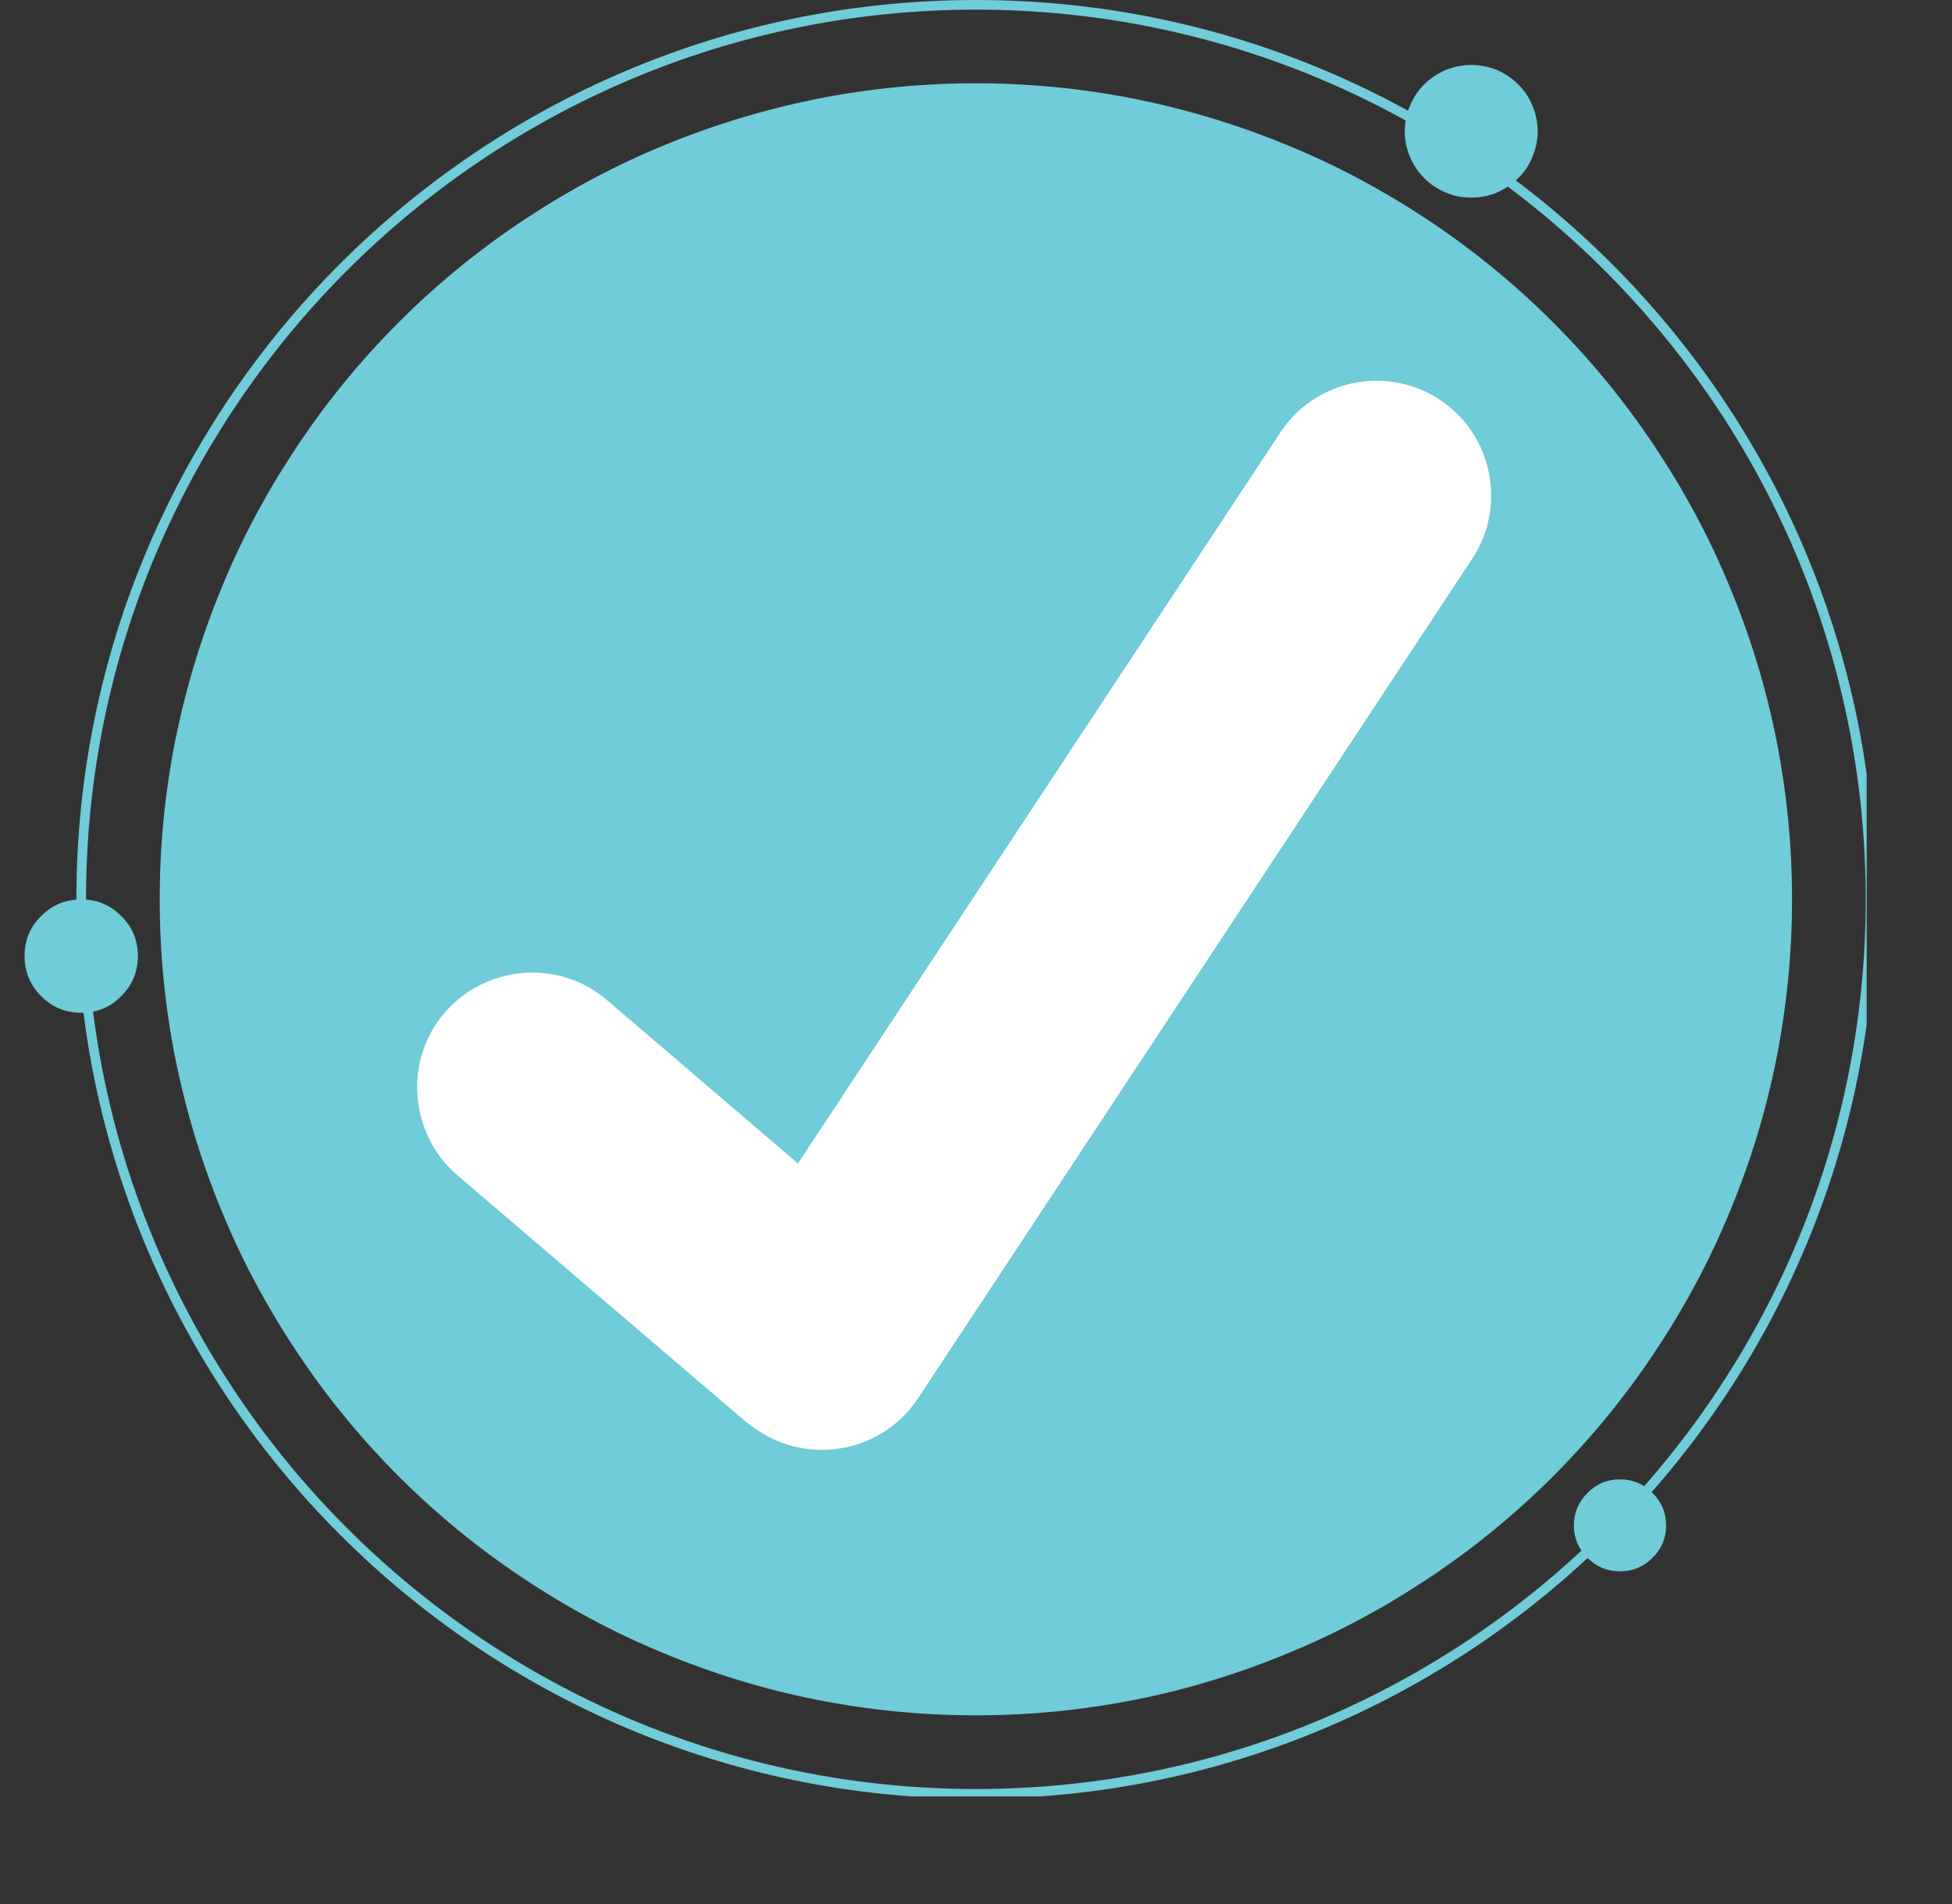 <svg xmlns="http://www.w3.org/2000/svg" xmlns:xlink="http://www.w3.org/1999/xlink" width="41" zoomAndPan="magnify" viewBox="0 0 30.75 30" height="40" preserveAspectRatio="xMidYMid meet" version="1.0"><rect x="0" y="0" width="30.75" height="30" fill="#333333" stroke="none"/><defs><clipPath id="50a9ff5257"><path d="M 1 0 L 29.406 0 L 29.406 28.305 L 1 28.305 Z M 1 0 " clip-rule="nonzero"/></clipPath><clipPath id="5dedc800f0"><path d="M 0.375 14 L 3 14 L 3 16 L 0.375 16 Z M 0.375 14 " clip-rule="nonzero"/></clipPath></defs><path fill="#70ccd8" d="M 28.23 14.172 C 28.23 15.016 28.148 15.852 27.984 16.68 C 27.82 17.508 27.574 18.309 27.25 19.09 C 26.93 19.871 26.531 20.609 26.062 21.312 C 25.594 22.016 25.062 22.664 24.465 23.262 C 23.867 23.859 23.219 24.391 22.516 24.859 C 21.812 25.328 21.074 25.727 20.293 26.047 C 19.512 26.371 18.711 26.617 17.883 26.781 C 17.055 26.945 16.219 27.027 15.375 27.027 C 14.527 27.027 13.691 26.945 12.863 26.781 C 12.035 26.617 11.234 26.371 10.453 26.047 C 9.672 25.727 8.934 25.328 8.23 24.859 C 7.527 24.391 6.879 23.859 6.281 23.262 C 5.684 22.664 5.152 22.016 4.684 21.312 C 4.215 20.609 3.816 19.871 3.496 19.09 C 3.172 18.309 2.93 17.508 2.762 16.68 C 2.598 15.852 2.516 15.016 2.516 14.172 C 2.516 13.324 2.598 12.488 2.762 11.66 C 2.93 10.832 3.172 10.031 3.496 9.25 C 3.816 8.469 4.215 7.73 4.684 7.027 C 5.152 6.324 5.684 5.676 6.281 5.078 C 6.879 4.48 7.527 3.949 8.23 3.48 C 8.934 3.012 9.672 2.613 10.453 2.293 C 11.234 1.969 12.035 1.727 12.863 1.559 C 13.691 1.395 14.527 1.312 15.375 1.312 C 16.219 1.312 17.055 1.395 17.883 1.559 C 18.711 1.727 19.512 1.969 20.293 2.293 C 21.074 2.613 21.812 3.012 22.516 3.48 C 23.219 3.949 23.867 4.48 24.465 5.078 C 25.062 5.676 25.594 6.324 26.062 7.027 C 26.531 7.73 26.93 8.469 27.25 9.25 C 27.574 10.031 27.82 10.832 27.984 11.66 C 28.148 12.488 28.23 13.324 28.23 14.172 Z M 28.23 14.172 " fill-opacity="1" fill-rule="nonzero"/><path fill="#ffffff" d="M 22.68 6.297 C 21.848 5.75 20.719 5.977 20.168 6.816 L 12.57 18.332 L 9.562 15.758 C 8.809 15.109 7.656 15.199 7.004 15.957 C 6.355 16.711 6.449 17.867 7.203 18.516 L 11.723 22.379 C 11.785 22.43 11.848 22.477 11.906 22.516 C 11.922 22.523 11.938 22.539 11.953 22.547 C 12.785 23.094 13.914 22.867 14.465 22.027 L 23.191 8.805 C 23.742 7.973 23.512 6.84 22.672 6.293 Z M 22.68 6.297 " fill-opacity="1" fill-rule="nonzero"/><g clip-path="url(#50a9ff5257)"><path fill="#70ccd8" d="M 15.375 28.34 C 7.562 28.34 1.203 21.98 1.203 14.172 C 1.203 6.359 7.555 0 15.375 0 C 23.191 0 29.543 6.359 29.543 14.172 C 29.543 21.98 23.184 28.34 15.375 28.34 Z M 15.375 0.152 C 7.641 0.152 1.355 6.445 1.355 14.172 C 1.355 21.898 7.648 28.188 15.375 28.188 C 23.102 28.188 29.391 21.898 29.391 14.172 C 29.391 6.445 23.102 0.152 15.375 0.152 Z M 15.375 0.152 " fill-opacity="1" fill-rule="nonzero"/></g><path fill="#70ccd8" d="M 24.223 2.07 C 24.223 2.207 24.195 2.34 24.141 2.469 C 24.09 2.598 24.016 2.711 23.914 2.809 C 23.816 2.906 23.703 2.98 23.578 3.035 C 23.449 3.09 23.316 3.113 23.176 3.113 C 23.039 3.113 22.902 3.09 22.777 3.035 C 22.648 2.98 22.535 2.906 22.438 2.809 C 22.34 2.711 22.262 2.598 22.211 2.469 C 22.156 2.34 22.129 2.207 22.129 2.07 C 22.129 1.93 22.156 1.797 22.211 1.668 C 22.262 1.539 22.34 1.426 22.438 1.328 C 22.535 1.23 22.648 1.156 22.777 1.102 C 22.902 1.051 23.039 1.023 23.176 1.023 C 23.316 1.023 23.449 1.051 23.578 1.102 C 23.703 1.156 23.816 1.23 23.914 1.328 C 24.016 1.426 24.09 1.539 24.141 1.668 C 24.195 1.797 24.223 1.93 24.223 2.07 Z M 24.223 2.07 " fill-opacity="1" fill-rule="nonzero"/><g clip-path="url(#5dedc800f0)"><path fill="#70ccd8" d="M 2.172 15.062 C 2.172 15.309 2.086 15.52 1.91 15.695 C 1.738 15.871 1.527 15.957 1.281 15.957 C 1.031 15.957 0.82 15.871 0.648 15.695 C 0.473 15.52 0.387 15.309 0.387 15.062 C 0.387 14.816 0.473 14.605 0.648 14.434 C 0.82 14.258 1.031 14.172 1.281 14.172 C 1.527 14.172 1.738 14.258 1.91 14.434 C 2.086 14.605 2.172 14.816 2.172 15.062 Z M 2.172 15.062 " fill-opacity="1" fill-rule="nonzero"/></g><path fill="#70ccd8" d="M 26.246 24.035 C 26.246 24.234 26.176 24.406 26.031 24.547 C 25.891 24.688 25.719 24.758 25.52 24.758 C 25.32 24.758 25.148 24.688 25.008 24.547 C 24.867 24.406 24.793 24.234 24.793 24.035 C 24.793 23.836 24.867 23.664 25.008 23.523 C 25.148 23.379 25.32 23.309 25.52 23.309 C 25.719 23.309 25.891 23.379 26.031 23.523 C 26.176 23.664 26.246 23.836 26.246 24.035 Z M 26.246 24.035 " fill-opacity="1" fill-rule="nonzero"/></svg>